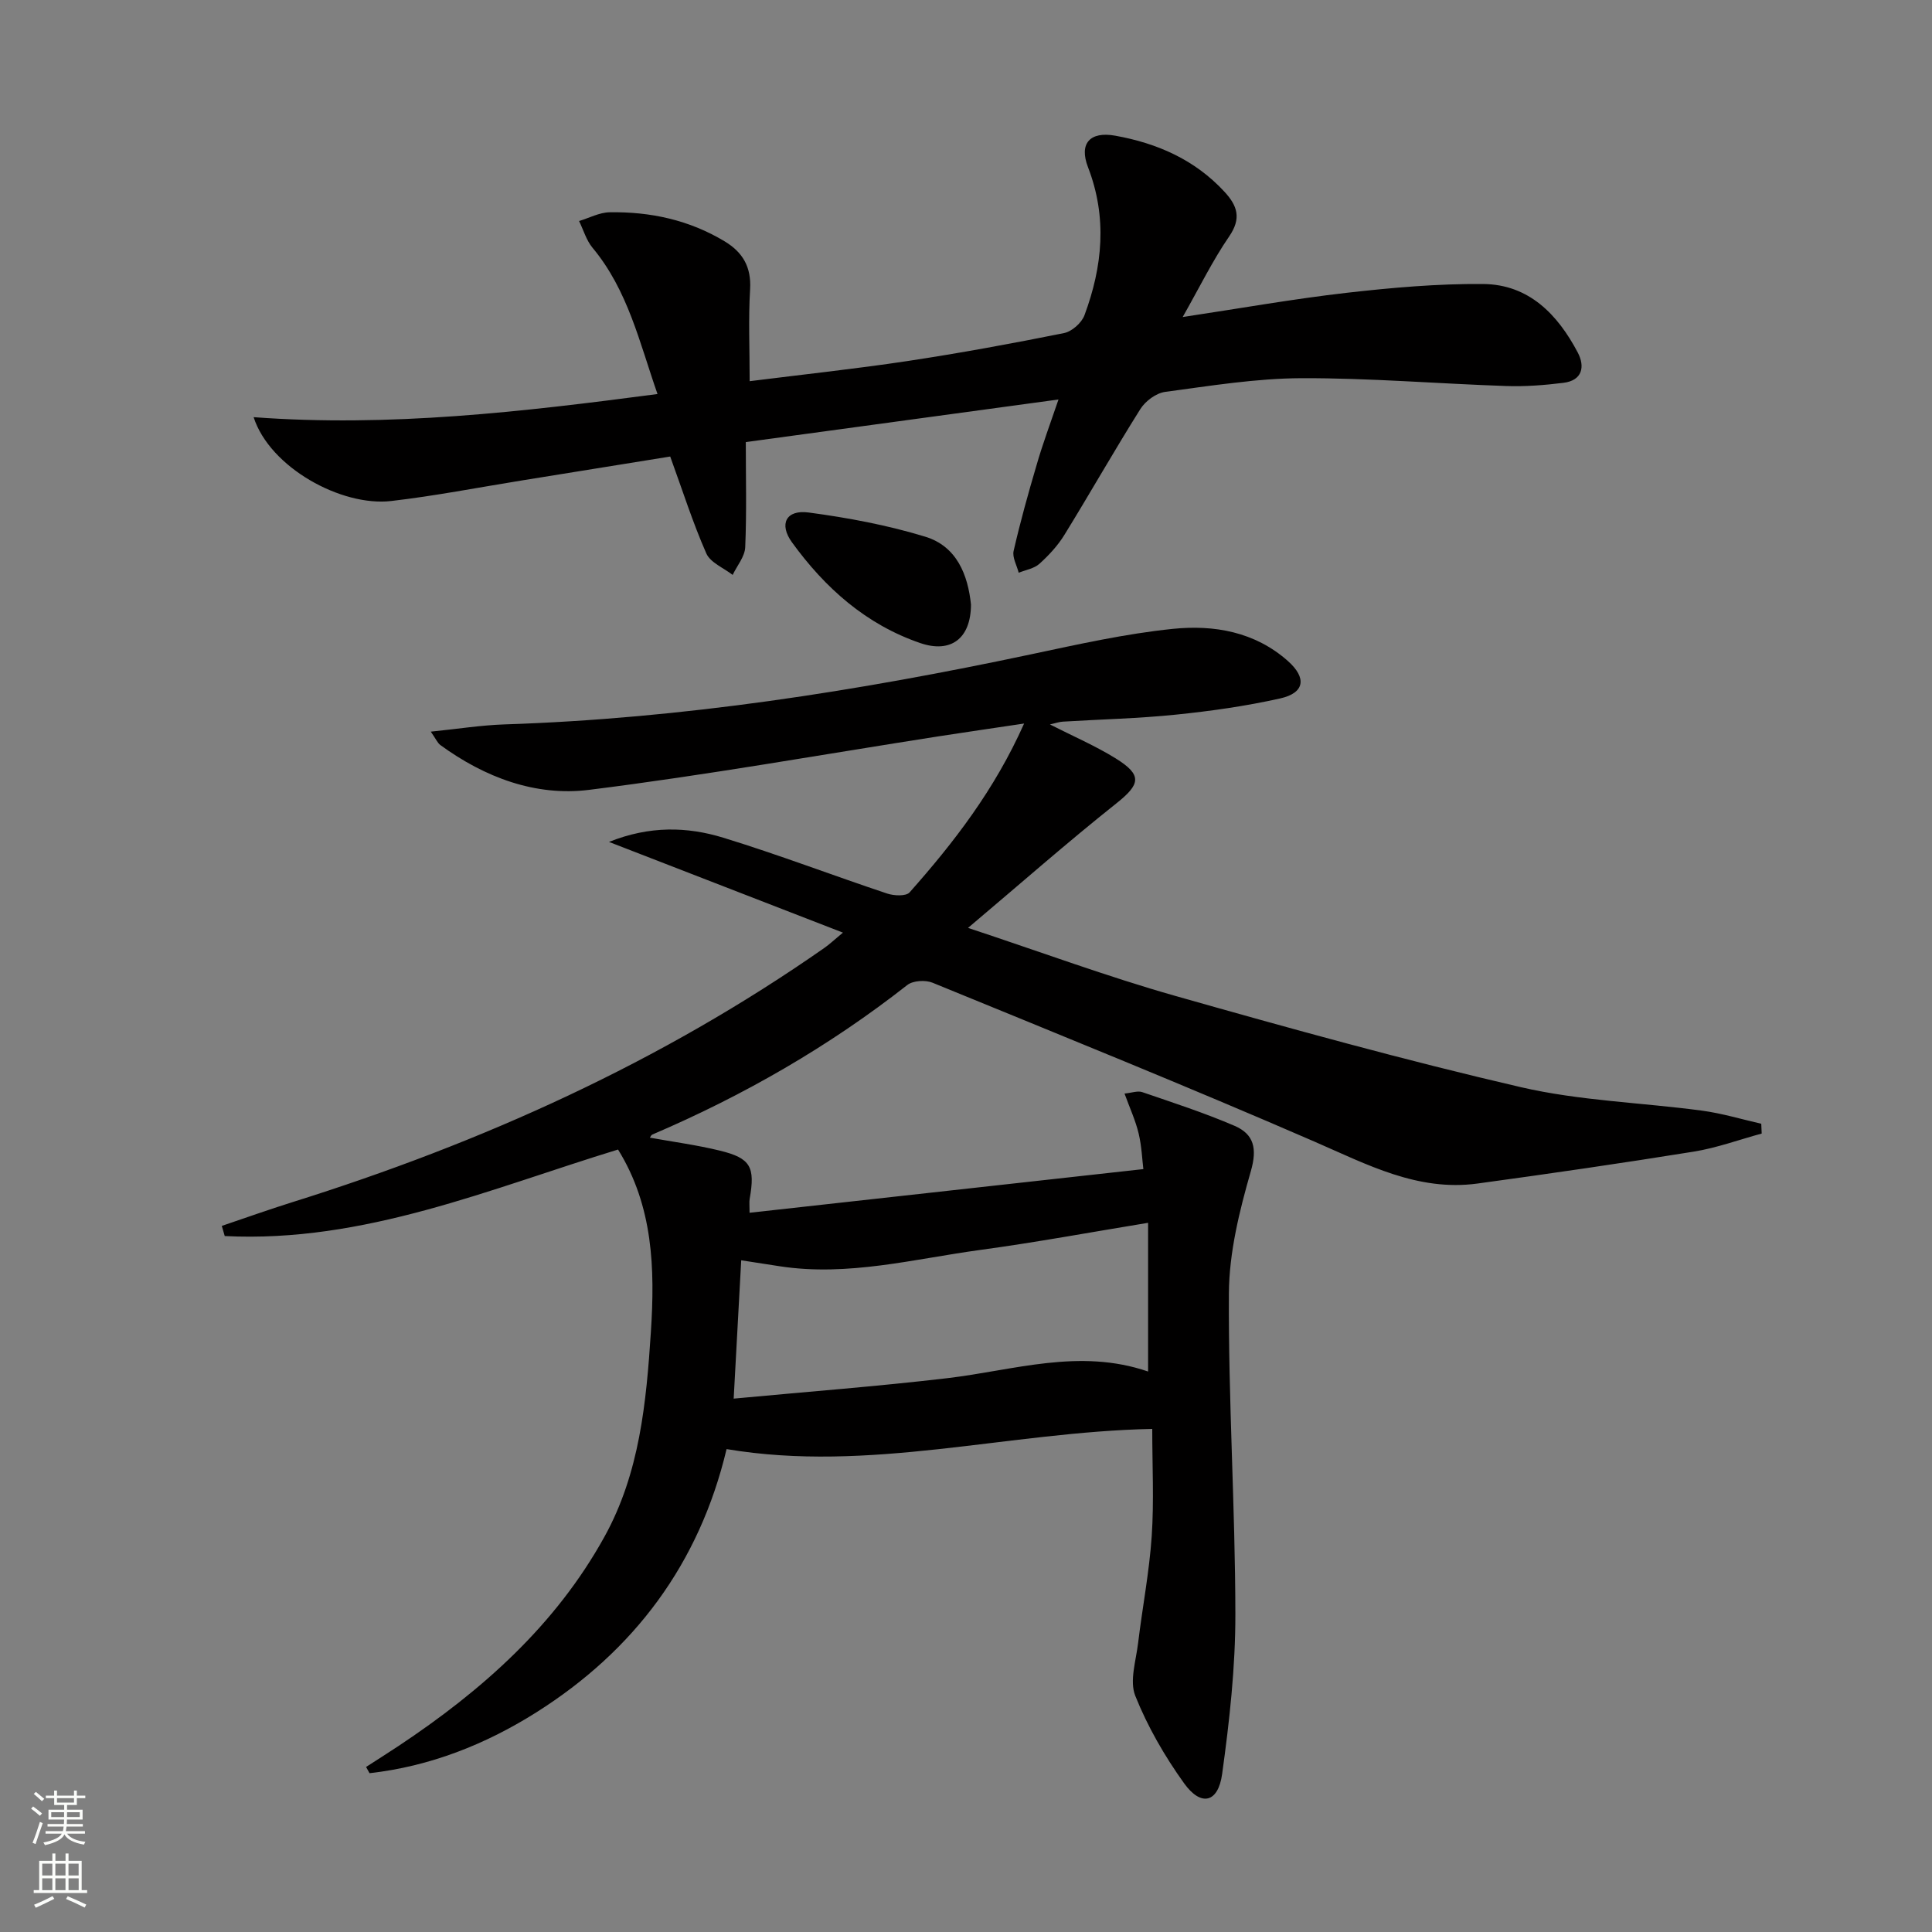 <svg enable-background="new 0 0 400 400" viewBox="0 0 400 400" xmlns="http://www.w3.org/2000/svg"><rect x="0" y="0" width="400" height="400" fill="#808080" stroke="none"/><g fill="#010000"><path d="m150.43 300.02c-5.65 23.76-19.16 41.73-39.38 54.5-10.52 6.64-22.05 11.2-34.54 12.6-.24-.43-.48-.86-.72-1.29 2.24-1.45 4.5-2.87 6.73-4.35 17.24-11.46 32.48-24.94 42.64-43.34 7.28-13.17 8.65-27.8 9.6-42.41.85-13.04.48-25.99-6.8-37.73-26.34 8.05-52.57 19.37-81.43 17.91-.2-.7-.41-1.4-.61-2.1 4.87-1.64 9.7-3.38 14.6-4.91 39.26-12.3 76.39-29.03 110.22-52.69.93-.65 1.77-1.45 3.78-3.12-16.4-6.36-31.98-12.4-48.44-18.78 8.46-3.38 16.2-3.16 23.67-.87 11.42 3.5 22.59 7.78 33.93 11.56 1.41.47 3.9.59 4.64-.24 9.17-10.34 17.59-21.22 23.71-34.96-6.47.97-12.1 1.78-17.71 2.65-24.11 3.76-48.15 8.06-72.35 11.08-11.09 1.39-21.61-2.58-30.79-9.27-.6-.44-.92-1.25-1.99-2.78 5.57-.56 10.4-1.34 15.25-1.5 36.83-1.2 73.05-6.88 109.02-14.51 9.73-2.06 19.5-4.26 29.36-5.27 8.5-.87 16.99.58 23.83 6.66 3.93 3.5 3.48 6.6-1.59 7.74-7.1 1.59-14.37 2.62-21.62 3.36-7.77.8-15.6.97-23.41 1.45-.77.05-1.53.32-2.65.58 4.82 2.45 9.37 4.41 13.55 6.99 5.65 3.49 5.2 5.38.15 9.39-10.1 8.03-19.79 16.57-30.66 25.74 15.31 5.07 28.93 10.11 42.87 14.07 23.75 6.74 47.56 13.34 71.6 18.91 12.23 2.83 25.02 3.18 37.52 4.86 4.13.56 8.16 1.78 12.24 2.71.03.68.06 1.35.09 2.03-4.68 1.27-9.3 2.97-14.06 3.74-14.9 2.4-29.84 4.57-44.79 6.61-12.37 1.68-22.83-3.94-33.72-8.67-26.19-11.38-52.67-22.09-79.1-32.91-1.47-.6-4.05-.45-5.23.48-16.21 12.72-33.88 22.87-52.79 30.96-.25.11-.38.48-.5.64 4.81.87 9.73 1.52 14.51 2.69 6.37 1.56 7.32 3.37 6.15 9.99-.11.63-.02 1.3-.02 2.87 27.13-3.01 54.05-5.99 81.53-9.04-.24-1.91-.34-4.71-.98-7.39s-1.82-5.23-2.92-8.25c1.51-.15 2.72-.62 3.66-.3 6.42 2.2 12.9 4.3 19.12 6.98 4.01 1.73 4.73 4.68 3.37 9.4-2.36 8.2-4.49 16.82-4.54 25.27-.13 22.11 1.31 44.23 1.34 66.35.02 11.07-1.22 22.2-2.74 33.18-.83 5.99-4.37 6.8-7.87 1.93-4.02-5.6-7.56-11.73-10.11-18.11-1.23-3.07.14-7.26.58-10.92.89-7.39 2.32-14.73 2.82-22.14.49-7.27.11-14.59.11-22.21-29.9.62-58.57 9.15-88.13 4.18zm1.47-10.45c15.22-1.43 29.75-2.53 44.2-4.23 13.77-1.62 27.37-6.27 41.6-1.38 0-10.39 0-20.44 0-30.79-11.79 1.93-23.21 4.05-34.71 5.61-13.77 1.87-27.42 5.55-41.53 3.39-2.58-.4-5.17-.8-8-1.24-.5 9.31-.99 18.2-1.56 28.64z"/><path d="m219.15 82.71c-21.77 2.97-42.64 5.81-64.74 8.82 0 7.25.19 14.51-.12 21.76-.08 1.95-1.69 3.83-2.6 5.74-1.87-1.46-4.62-2.54-5.46-4.46-2.8-6.36-4.91-13.02-7.47-20.05-10.23 1.65-20.5 3.31-30.76 4.96-9 1.45-17.97 3.2-27.02 4.25-10.31 1.19-25.12-6.95-28.47-17.36 28.14 2.1 55.52-1.09 83.62-4.79-3.73-10.66-6.12-21.48-13.45-30.28-1.29-1.55-1.88-3.68-2.79-5.54 2.11-.63 4.21-1.78 6.33-1.81 8.44-.14 16.49 1.6 23.83 6.03 3.75 2.27 5.52 5.31 5.25 9.92-.37 6.11-.09 12.26-.09 19.02 11.14-1.4 21.99-2.56 32.75-4.18 10.82-1.64 21.6-3.62 32.34-5.78 1.63-.33 3.65-2.12 4.23-3.7 3.74-10.07 4.75-20.23.73-30.64-1.91-4.94.42-7.46 5.62-6.53 8.7 1.56 16.51 4.97 22.65 11.63 2.68 2.91 3.52 5.5.95 9.24-3.44 5.01-6.13 10.54-9.62 16.68 11.99-1.81 22.9-3.75 33.89-5.01 9.39-1.07 18.88-1.91 28.32-1.83 9.46.08 15.43 6.3 19.59 14.19 1.54 2.92.95 5.79-2.97 6.27-3.93.49-7.94.8-11.89.66-14.13-.48-28.25-1.67-42.36-1.62-9.42.04-18.85 1.58-28.23 2.84-1.86.25-4.07 1.9-5.11 3.55-5.4 8.58-10.4 17.41-15.72 26.04-1.37 2.23-3.23 4.24-5.18 6-1.1.99-2.84 1.26-4.29 1.85-.38-1.52-1.36-3.17-1.05-4.52 1.37-5.97 3.01-11.88 4.75-17.76 1.23-4.3 2.8-8.48 4.54-13.59z"/><path d="m201.03 125.16c-.02 7.04-4.16 10.15-10.5 7.98-11.24-3.85-19.71-11.41-26.55-20.84-2.76-3.81-1.23-6.82 3.45-6.19 8.12 1.08 16.28 2.61 24.11 5 6.57 1.99 8.86 7.94 9.49 14.05z"/></g><path d="m6.44 374.46.42-.45c.65.47 1.27.95 1.85 1.44l-.45.49c-.65-.56-1.25-1.06-1.82-1.48m.93 7.33-.63-.26c.55-1.36 1.05-2.8 1.52-4.33.19.1.38.19.59.27-.46 1.29-.95 2.73-1.48 4.32m-.38-10.38.44-.42c.43.34 1.01.82 1.74 1.44l-.49.49c-.53-.51-1.09-1.01-1.69-1.51m2.5.35h1.72v-1.04h.59v1.04h3.52v-1.04h.59v1.04h1.75v.53h-1.75v1.42h-2.03v.97h3.22v2.03h-3.24c0 .35-.01.66-.03.93h3.32v.53h-3.37c-.03.27-.08.58-.15.94h3.96v.53h-3.71c.67.92 1.93 1.48 3.79 1.68-.13.24-.23.44-.29.59-2.13-.38-3.48-1.08-4.04-2.12-.43.97-1.77 1.72-4.03 2.23-.09-.19-.2-.37-.33-.55 2.1-.42 3.37-1.03 3.81-1.83h-3.36v-.53h3.58c.08-.29.13-.61.16-.94h-3.33v-.53h3.39c.02-.27.04-.58.04-.93h-3.23v-2.03h3.25v-.97h-2.07v-1.42h-1.73zm1.12 3.44v1h2.65c.01-.3.02-.44.01-.4v-.25-.35zm1.19-2h3.52v-.91h-3.52zm4.71 2h-2.63v.59c0 .15-.01.28-.01.4h2.64z" fill="#fbfcfa"/><path d="m13.56 383.74h.63v1.52h2.72v6.07h1.13v.6h-11.06v-.6h1.13v-6.07h2.73v-1.52h.63v1.52h2.1v-1.52zm-2.69 8.83.38.56c-1.24.63-2.53 1.25-3.85 1.85-.1-.21-.21-.42-.34-.63 1.36-.55 2.63-1.15 3.81-1.78m-2.13-4.27h2.1v-2.45h-2.1zm0 3.04h2.1v-2.46h-2.1zm2.72-3.04h2.1v-2.45h-2.1zm0 3.04h2.1v-2.46h-2.1zm6.07 3.6c-1.41-.71-2.7-1.3-3.86-1.78l.35-.56c1.45.62 2.75 1.19 3.84 1.72zm-1.25-9.09h-2.1v2.45h2.1zm-2.09 5.49h2.1v-2.46h-2.1z" fill="#fbfcfa"/></svg>

